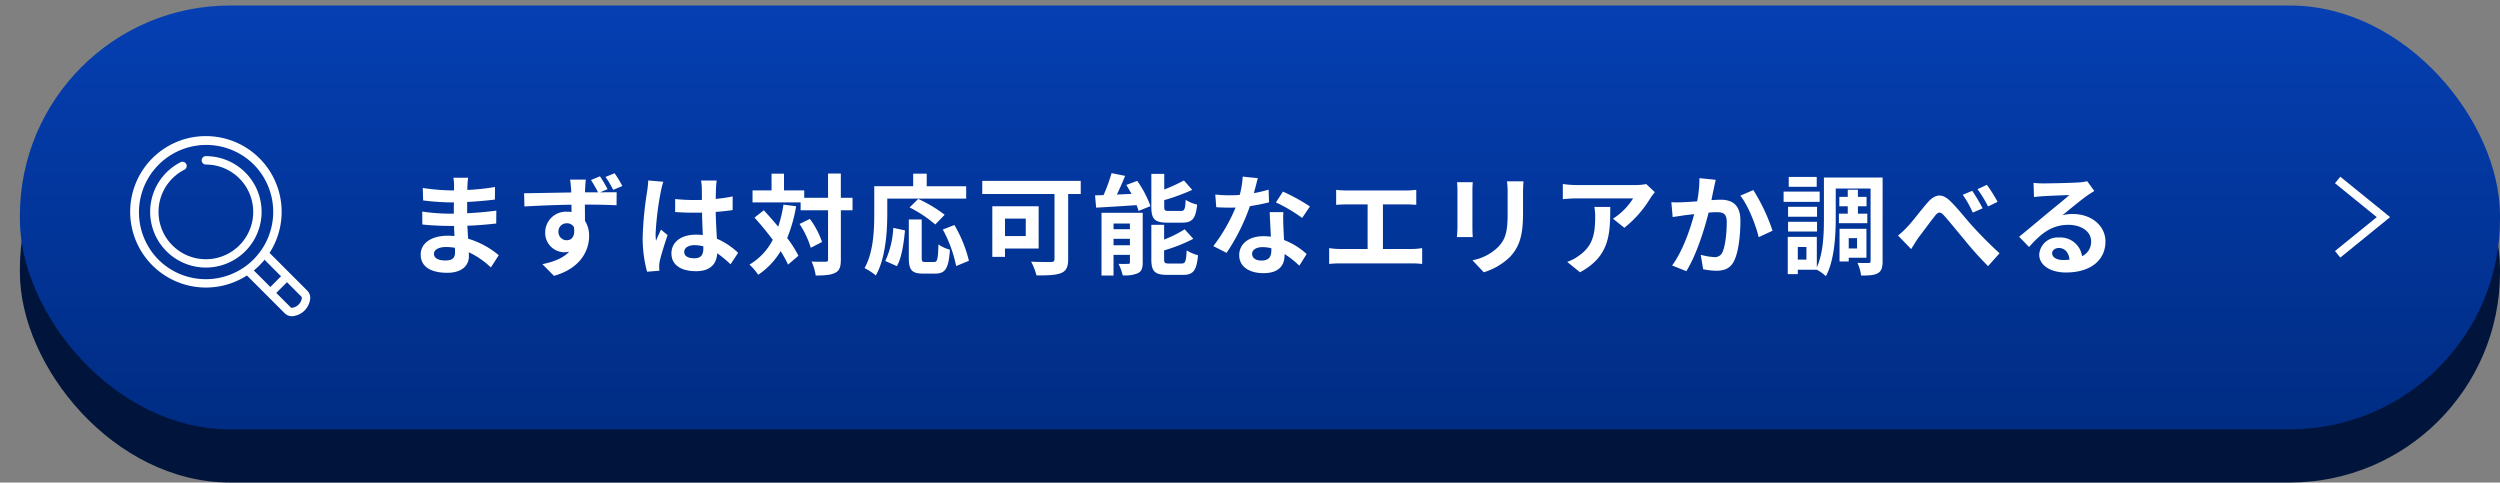 <svg xmlns="http://www.w3.org/2000/svg" xmlns:xlink="http://www.w3.org/1999/xlink" width="594.73" height="114.787" viewBox="0 0 594.73 114.787">
  <rect x="0" y="0" width="594.73" height="114.787" fill="#808080" stroke="none"/>
  <defs>
    <linearGradient id="linear-gradient" x1="0.5" x2="0.5" y2="1" gradientUnits="objectBoundingBox">
      <stop offset="0" stop-color="#053fb2"/>
      <stop offset="1" stop-color="#002c83"/>
    </linearGradient>
  </defs>
  <g id="グループ_954" data-name="グループ 954" transform="translate(-75.77 -9084.688)">
    <rect id="長方形_316" data-name="長方形 316" width="590" height="100.825" rx="50" transform="translate(80.5 9098.65)" fill="#01153c"/>
    <rect id="長方形_213" data-name="長方形 213" width="590" height="100.825" rx="50" transform="translate(80.5 9086)" fill="url(#linear-gradient)"/>
    <path id="パス_609" data-name="パス 609" d="M-196.716-2.938c0-.884,1.014-1.612,2.86-1.612a14.44,14.44,0,0,1,2.132.182c.026.468.026.832.026,1.118,0,1.508-.91,1.9-2.288,1.9C-195.78-1.352-196.716-1.95-196.716-2.938Zm8.138-18.1h-3.51a10.452,10.452,0,0,1,.156,1.794v1.222h-1.014a48.541,48.541,0,0,1-6.422-.572l.078,2.964a59.769,59.769,0,0,0,6.37.468h.962c-.026.884-.026,1.82-.026,2.678h-1.248a45.943,45.943,0,0,1-6.266-.494l.026,3.068c1.716.208,4.68.338,6.188.338h1.352c.026.78.052,1.612.1,2.418-.52-.052-1.066-.078-1.612-.078-4,0-6.422,1.846-6.422,4.472,0,2.756,2.184,4.342,6.344,4.342,3.432,0,5.122-1.716,5.122-3.926,0-.286,0-.6-.026-.962A19.929,19.929,0,0,1-183.17.312L-181.3-2.6a20.356,20.356,0,0,0-7.28-3.926c-.078-1.04-.13-2.106-.182-3.094,2.5-.078,4.524-.26,6.864-.52l.026-3.068c-2.106.286-4.316.494-6.942.624v-2.678c2.522-.13,4.888-.364,6.6-.572l.026-2.99a54.492,54.492,0,0,1-6.578.7c0-.416,0-.806.026-1.066A17.559,17.559,0,0,1-188.578-21.034Zm21.476,12.9a1.943,1.943,0,0,1,1.976-2.054,1.877,1.877,0,0,1,1.716.91c.338,2.288-.6,3.12-1.69,3.12A1.963,1.963,0,0,1-167.1-8.138Zm9.88-13.234-2.132.884a33.014,33.014,0,0,1,1.69,2.938h-3.12c0-.312.026-.6.026-.806.026-.416.1-1.82.182-2.236h-3.744c.052.338.156,1.222.234,2.262a7.085,7.085,0,0,1,.026.806c-3.51.052-8.242.156-11.206.182l.078,3.146c3.2-.182,7.254-.364,11.18-.416.026.572.026,1.17.026,1.742a6.747,6.747,0,0,0-1.04-.078,4.947,4.947,0,0,0-5.226,4.888,4.6,4.6,0,0,0,4.5,4.758,5.617,5.617,0,0,0,1.2-.13c-1.43,1.56-3.744,2.418-6.37,2.964l2.756,2.782C-161.8.52-159.8-3.77-159.8-7.176a6.538,6.538,0,0,0-.988-3.614c0-1.144,0-2.522-.026-3.848,3.51,0,5.98.078,7.54.156l.026-3.094c-.78,0-2.288,0-3.952.026l1.794-.754A29.616,29.616,0,0,0-157.222-21.372Zm3.484-.728-2.158.884a22.691,22.691,0,0,1,1.82,3.068l2.184-.91A28.762,28.762,0,0,0-153.738-22.1Zm16.562,18.72c0-.988.988-1.612,2.47-1.612a8.027,8.027,0,0,1,2.08.286v.468c0,1.534-.546,2.366-2.132,2.366C-136.136-1.872-137.176-2.314-137.176-3.38Zm7.722-16.978h-3.718a11.04,11.04,0,0,1,.182,1.716c0,.546.026,1.612.026,2.886-.6.026-1.222.026-1.82.026a43.322,43.322,0,0,1-4.55-.234v3.094c1.534.1,3.016.156,4.55.156.6,0,1.222,0,1.846-.026.026,1.846.13,3.744.182,5.356a11.567,11.567,0,0,0-1.69-.1c-3.536,0-5.772,1.82-5.772,4.446,0,2.73,2.236,4.238,5.824,4.238,3.51,0,4.914-1.768,5.07-4.264a27.271,27.271,0,0,1,3.172,2.626l1.794-2.73A17.016,17.016,0,0,0-129.4-6.526c-.1-1.768-.234-3.848-.286-6.37,1.43-.1,2.782-.26,4.03-.442v-3.25a35.623,35.623,0,0,1-4.03.6c.026-1.144.052-2.106.078-2.678A16.281,16.281,0,0,1-129.454-20.358Zm-12.688.286-3.588-.312a24.8,24.8,0,0,1-.26,2.548,82.341,82.341,0,0,0-1.066,10.842,30.538,30.538,0,0,0,1.04,8.32l2.938-.234c-.026-.364-.052-.806-.052-1.066A7.256,7.256,0,0,1-143-1.2c.312-1.4,1.144-4.056,1.872-6.188l-1.586-1.3c-.39.884-.832,1.768-1.17,2.678a12.289,12.289,0,0,1-.1-1.69,69.405,69.405,0,0,1,1.248-10.062A16.881,16.881,0,0,1-142.142-20.072Zm28.574,5.434a30.475,30.475,0,0,1-1.248,5.252c-1.144-1.378-2.314-2.7-3.432-3.9l-2.21,1.742c1.43,1.586,2.964,3.432,4.342,5.278a14.435,14.435,0,0,1-5.538,5.9,13.556,13.556,0,0,1,2.08,2.418,17.482,17.482,0,0,0,5.33-5.616,24.273,24.273,0,0,1,1.768,3.2l2.47-2.106a25.757,25.757,0,0,0-2.678-4.212,35.526,35.526,0,0,0,2.132-7.566Zm3.822,4.6a21.664,21.664,0,0,1,2.678,5.668l2.678-1.378a20.409,20.409,0,0,0-2.886-5.486Zm12.61-6.214h-2.782v-5.772h-3.042v5.772h-5.668v-1.768h-4.81V-22H-116.4v3.978h-4.524v2.86h11.44v1.872h6.526v11.7c0,.416-.156.546-.624.546-.442,0-1.846.026-3.3-.052a12.739,12.739,0,0,1,.988,3.328c2.158,0,3.692-.13,4.68-.676.988-.494,1.3-1.4,1.3-3.146v-11.7h2.782Zm8.268.182H-70.1v-2.938h-9.386V-22h-3.224v2.99h-9.256v6.552c0,3.744-.182,9.2-2.314,12.922A14.361,14.361,0,0,1-91.6,2.21c2.34-4.056,2.73-10.478,2.73-14.664Zm13.65,3.848a32.747,32.747,0,0,0-6.292-3.77l-2.054,2.028a29.993,29.993,0,0,1,6.11,4.056ZM-86.58,0c1.17-2.08,1.638-5.512,1.924-8.5l-2.782-.6a21.523,21.523,0,0,1-1.9,7.878Zm6.734-.988c-.728,0-.832-.13-.832-1.066V-11.1h-3.068v9.074c0,2.886.65,3.8,3.406,3.8h2.886c2.418,0,3.2-1.248,3.484-5.694A8.138,8.138,0,0,1-76.7-5.174c-.1,3.588-.26,4.186-1.04,4.186ZM-75.66-8.71A30.913,30.913,0,0,1-72.488-.026l3.042-1.248a30.977,30.977,0,0,0-3.458-8.5Zm19.734-2.6v4.16h-4.94v-4.16Zm3.068,7.124V-14.248H-63.882V-2.21h3.016V-4.186Zm10.01-16.094H-66.274v3.12h17.186V-1.716c0,.546-.234.728-.832.728-.624,0-2.886.026-4.732-.078A14.024,14.024,0,0,1-53.378,2.21c2.652,0,4.576-.052,5.876-.572,1.222-.52,1.664-1.43,1.664-3.3v-15.5h2.99Zm24.154,9.932c2.392,0,3.2-.962,3.536-4.29a8.547,8.547,0,0,1-2.73-1.144c-.1,2.262-.286,2.652-1.118,2.652H-21.84c-.988,0-1.144-.1-1.144-1.04V-15.7a48.956,48.956,0,0,0,6.656-2.444L-18.3-20.384a40.508,40.508,0,0,1-4.68,2.158v-3.718h-3.068v7.826c0,2.86.728,3.77,3.77,3.77ZM-35.048-4.966V-6.5h3.9v1.534Zm3.9-5.174v1.352h-3.9V-10.14Zm3.042-2.548h-9.8V2.236h2.86V-2.678h3.9V-.936c0,.312-.1.39-.416.39a21.6,21.6,0,0,1-2.288,0,12.69,12.69,0,0,1,.988,2.73,7.706,7.706,0,0,0,3.64-.52c.858-.442,1.118-1.2,1.118-2.548Zm-3.9-6.63c.416.676.832,1.4,1.222,2.132l-3.458.156c.65-1.378,1.352-2.938,1.95-4.446l-3.224-.65a41.074,41.074,0,0,1-1.9,5.226c-.728.026-1.4.052-2.028.052l.26,2.938c2.652-.156,6.188-.364,9.62-.6a9.6,9.6,0,0,1,.468,1.378l2.834-1.144a24.813,24.813,0,0,0-3.146-6.006ZM-21.814-.624c-1.014,0-1.2-.13-1.2-1.04v-2.08A39.418,39.418,0,0,0-16.068-6.5l-2.054-2.262A29.448,29.448,0,0,1-23.01-6.318v-3.51h-3.042v8.164c0,2.86.754,3.744,3.8,3.744h3.692c2.5,0,3.276-1.014,3.614-4.68a9.626,9.626,0,0,1-2.7-1.144c-.13,2.626-.312,3.12-1.2,3.12ZM-.728-20.93l-3.588-.364a21.864,21.864,0,0,1-.7,4.342c-.806.078-1.586.1-2.366.1a32.846,32.846,0,0,1-3.458-.182l.234,3.016c1.118.078,2.184.1,3.25.1.442,0,.884,0,1.352-.026a40.964,40.964,0,0,1-5.3,9.178l3.146,1.612A47.907,47.907,0,0,0-2.6-14.274a45.106,45.106,0,0,0,4.55-.91l-.1-3.016a31.874,31.874,0,0,1-3.51.832C-1.274-18.772-.936-20.1-.728-20.93ZM-2.08-2.938c0-.91.962-1.586,2.47-1.586a9.34,9.34,0,0,1,2.106.26v.52c0,1.43-.546,2.418-2.34,2.418C-1.274-1.326-2.08-1.976-2.08-2.938Zm7.436-9.906H2.106c.052,1.586.182,3.9.286,5.824-.6-.052-1.17-.1-1.794-.1-3.614,0-5.746,1.95-5.746,4.5,0,2.86,2.548,4.29,5.772,4.29,3.692,0,5.018-1.872,5.018-4.29v-.26A22.042,22.042,0,0,1,9.152-.1l1.742-2.782A17,17,0,0,0,5.512-6.214c-.052-1.3-.13-2.548-.156-3.3C5.33-10.66,5.278-11.752,5.356-12.844Zm4.472,1.378,1.846-2.73a44.786,44.786,0,0,0-6.422-3.536L3.588-15.158A37.526,37.526,0,0,1,9.828-11.466Zm8.086-6.682v3.562c.65-.052,1.768-.1,2.47-.1H25.4V-4.082H18.8A16.838,16.838,0,0,1,16.25-4.29V-.52A21.727,21.727,0,0,1,18.8-.65H35.932a20.86,20.86,0,0,1,2.444.13V-4.29a15.888,15.888,0,0,1-2.444.208h-6.89V-14.69h5.486c.754,0,1.664.052,2.444.1v-3.562c-.754.078-1.664.156-2.444.156H20.384C19.656-17.992,18.59-18.07,17.914-18.148Zm44.564-2.028H58.552a18.342,18.342,0,0,1,.156,2.6v4.94c0,4.056-.338,6.006-2.132,7.956A11.763,11.763,0,0,1,50.336-1.4l2.7,2.86a15.309,15.309,0,0,0,6.318-3.744c1.924-2.132,3.016-4.55,3.016-10.14v-5.148C62.374-18.616,62.426-19.448,62.478-20.176Zm-12.064.208H46.67a18.461,18.461,0,0,1,.1,2V-9.2c0,.78-.1,1.794-.13,2.288h3.77c-.052-.6-.078-1.612-.078-2.262v-8.788C50.336-18.8,50.362-19.37,50.414-19.968ZM93.73-17.6l-2.054-1.924a13.409,13.409,0,0,1-2.652.234H75.01a20.612,20.612,0,0,1-3.172-.26v3.614c1.222-.1,2.08-.182,3.172-.182H88.556a15.462,15.462,0,0,1-4.784,4.836l2.7,2.158a26.481,26.481,0,0,0,6.24-7.124A13.09,13.09,0,0,1,93.73-17.6Zm-10.608,3.51h-3.77a14.414,14.414,0,0,1,.182,2.34c0,4.264-.624,7.02-3.926,9.308a10.273,10.273,0,0,1-2.73,1.43l3.042,2.47C82.992-2.34,83.122-7.644,83.122-14.092Zm25.09-6.448-3.874-.39a28.818,28.818,0,0,1-.546,5.512c-1.326.1-2.548.182-3.354.208a24.825,24.825,0,0,1-2.782,0l.312,3.536c.78-.13,2.158-.312,2.886-.442.494-.052,1.3-.156,2.236-.26-.936,3.562-2.73,8.814-5.252,12.22l3.38,1.352c2.392-3.822,4.316-9.984,5.3-13.936.728-.052,1.378-.1,1.794-.1,1.638,0,2.522.286,2.522,2.366,0,2.574-.338,5.72-1.04,7.2a1.927,1.927,0,0,1-1.95,1.118,15.233,15.233,0,0,1-3.2-.546l.572,3.432a16.82,16.82,0,0,0,3.12.364c1.95,0,3.406-.572,4.264-2.392,1.118-2.262,1.482-6.474,1.482-9.542,0-3.744-1.95-4.966-4.706-4.966-.546,0-1.326.052-2.184.1.182-.936.364-1.9.546-2.678C107.874-19.032,108.056-19.864,108.212-20.54Zm8.944,2.444-3.094,1.326c1.846,2.288,3.692,6.994,4.368,9.88l3.3-1.534A44.939,44.939,0,0,0,117.156-18.1Zm15.08-3.12H125.58v2.34h6.656Zm.7,3.484h-8.58v2.444h8.58Zm-.624,3.614h-6.89v2.366h6.89Zm-6.89,5.876h6.89v-2.314h-6.89Zm12.09-4.238v2.262h6.76V-12.48h-2.236v-1.768h2.054v-2.236h-2.054v-1.69H139.62v1.69h-2v2.236h2v1.768Zm4.316,5.824v2.444h-1.976V-6.656ZM144.066-2v-6.89h-6.4v7.774h2.184V-2Zm-14.274.442h-2.054V-4.55h2.054Zm18.122-19.526H133.952v9.672c0,3.588-.13,8.294-1.69,11.674V-6.968h-6.916V1.9h2.392V.858h4.524a9.709,9.709,0,0,1,2.158,1.534c2.028-3.744,2.34-9.672,2.34-13.806V-18.46h8.294V-1.248c0,.39-.1.494-.468.494-.39,0-1.586.026-2.652-.026a10.724,10.724,0,0,1,.858,3.016c1.846,0,3.12-.052,4-.572.884-.494,1.118-1.378,1.118-2.886ZM151.58-7.28l3.12,3.224c.442-.7,1.04-1.716,1.638-2.574,1.118-1.482,2.99-4.03,4.03-5.33.754-.962,1.274-1.092,2.158-.078,1.248,1.378,3.2,3.822,4.81,5.72A81.264,81.264,0,0,0,173,0l2.73-3.068c-2.47-2.236-4.706-4.55-6.37-6.37-1.534-1.664-3.588-4.342-5.382-6.058-1.9-1.872-3.588-1.69-5.382.39-1.638,1.872-3.614,4.55-4.836,5.8A19.43,19.43,0,0,1,151.58-7.28Zm17.654-10.634-2.262.936a24.585,24.585,0,0,1,2.392,4.238l2.34-1.014A41.708,41.708,0,0,0,169.234-17.914Zm3.484-1.43-2.236,1.04A29.189,29.189,0,0,1,173-14.2l2.262-1.092A34.3,34.3,0,0,0,172.718-19.344ZM188.24-3.068c0-.65.624-1.248,1.612-1.248,1.4,0,2.366,1.092,2.522,2.782a13.574,13.574,0,0,1-1.508.078C189.306-1.456,188.24-2.106,188.24-3.068Zm-4.42-16.744.1,3.38c.6-.078,1.43-.156,2.132-.208,1.378-.078,4.966-.234,6.292-.26-1.274,1.118-3.978,3.3-5.434,4.5-1.534,1.274-4.68,3.926-6.526,5.408l2.366,2.444c2.782-3.172,5.382-5.278,9.36-5.278,3.068,0,5.408,1.586,5.408,3.926a3.768,3.768,0,0,1-2.158,3.536,5.2,5.2,0,0,0-5.538-4.446,4.357,4.357,0,0,0-4.654,4.056c0,2.6,2.73,4.264,6.344,4.264,6.292,0,9.412-3.25,9.412-7.358,0-3.8-3.354-6.552-7.774-6.552a10.157,10.157,0,0,0-2.47.286c1.638-1.3,4.368-3.588,5.772-4.576.6-.442,1.222-.806,1.82-1.2l-1.69-2.314a11.36,11.36,0,0,1-1.976.286c-1.482.13-7.046.234-8.424.234A18.043,18.043,0,0,1,183.82-19.812Z" transform="translate(375.716 9148)" fill="#fff"/>
    <path id="パス_299" data-name="パス 299" d="M626.265,308.012,625,306.459l9.938-8.067L625,290.326l1.26-1.553,11.852,9.619Z" transform="translate(6.245 8837.95)" fill="#fff"/>
    <g id="グループ_776" data-name="グループ 776" transform="translate(107.729 9118.068)">
      <path id="楕円形_53" data-name="楕円形 53" d="M17.018-1A18.013,18.013,0,0,1,29.758,29.758,18.018,18.018,0,1,1,10,.416,17.906,17.906,0,0,1,17.018-1Zm0,34.036A16.018,16.018,0,0,0,28.344,5.692,16.018,16.018,0,0,0,5.692,28.344,15.913,15.913,0,0,0,17.018,33.036Z" transform="translate(0 0)" fill="#fff"/>
      <path id="パス_340" data-name="パス 340" d="M50.753,64.006a13.254,13.254,0,0,1-6.017-25.064,1,1,0,1,1,.909,1.782A11.262,11.262,0,1,0,50.753,39.5a1,1,0,0,1,0-2,13.253,13.253,0,1,1,0,26.506Z" transform="translate(-33.735 -33.735)" fill="#fff"/>
      <path id="パス_341" data-name="パス 341" transform="translate(-31.959 -33.381)" fill="#fff"/>
      <g id="グループ_775" data-name="グループ 775" transform="translate(27.229 27.229)">
        <path id="パス_342" data-name="パス 342" d="M65.317,69.614h0a2.433,2.433,0,0,1-1.767-.693l-9.257-9.257a1,1,0,0,1,1.414-1.414l9.258,9.258a.512.512,0,0,0,.352.106h0a2.719,2.719,0,0,0,2.3-2.3.512.512,0,0,0-.105-.352l-9.258-9.258a1,1,0,0,1,1.414-1.414l9.258,9.258a2.432,2.432,0,0,1,.692,1.766,4.668,4.668,0,0,1-4.3,4.3Z" transform="translate(-55 -55)" fill="#fff"/>
        <path id="線_84" data-name="線 84" d="M0,3.635a1,1,0,0,1-.707-.293,1,1,0,0,1,0-1.414L1.928-.707a1,1,0,0,1,1.414,0,1,1,0,0,1,0,1.414L.707,3.343A1,1,0,0,1,0,3.635Z" transform="translate(5.78 5.78)" fill="#fff"/>
      </g>
    </g>
  </g>
</svg>
